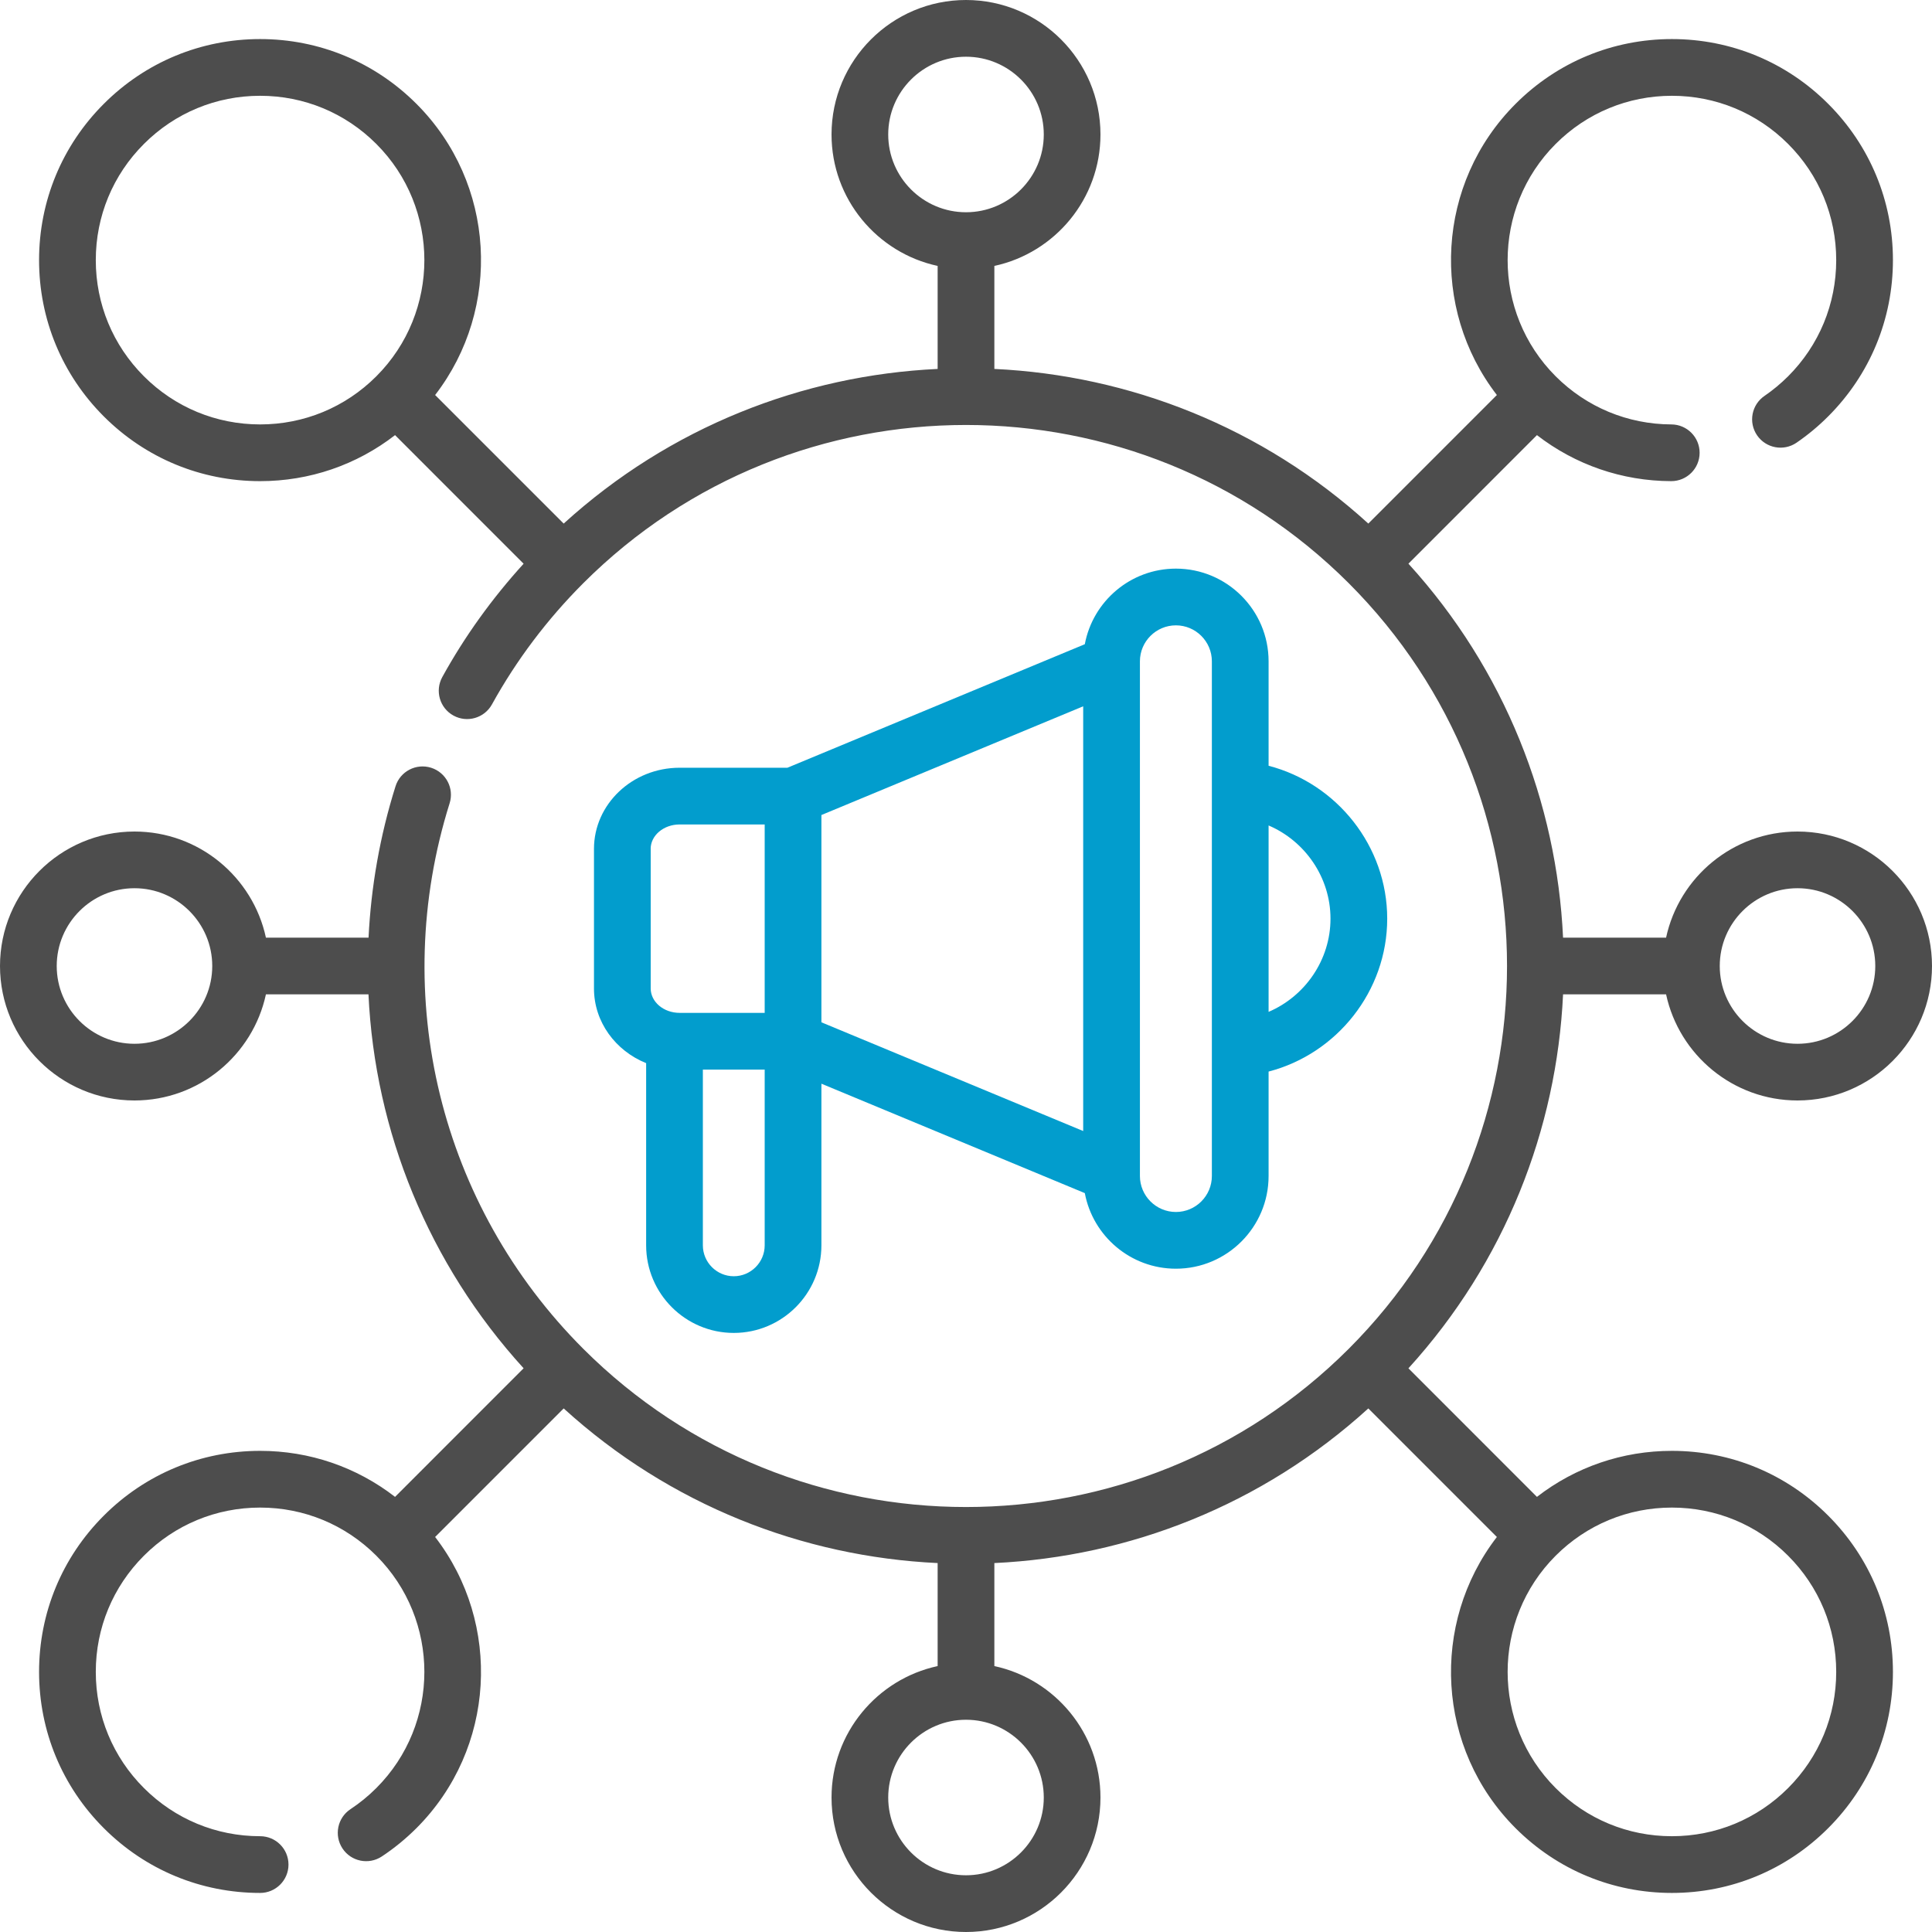 <svg width="50" height="50" viewBox="0 0 50 50" fill="none" xmlns="http://www.w3.org/2000/svg">
<g clip-path="url(#clip0_329_740)">
<path d="M30.432 14.716C29.26 14.716 28.283 15.56 28.075 16.672L20.378 19.869H17.588C16.366 19.869 15.372 20.811 15.372 21.969V25.581C15.372 26.448 15.929 27.194 16.722 27.514V32.228C16.722 33.479 17.74 34.496 18.99 34.496C20.241 34.496 21.258 33.479 21.258 32.228V28.046L28.075 30.878C28.283 31.99 29.261 32.834 30.432 32.834C31.755 32.834 32.831 31.758 32.831 30.435V27.732C34.598 27.274 35.901 25.651 35.901 23.775C35.901 21.899 34.598 20.276 32.831 19.818V17.115C32.831 15.792 31.755 14.716 30.432 14.716ZM21.258 21.093L28.033 18.279V29.271L21.258 26.457V21.093ZM16.839 21.969C16.839 21.621 17.175 21.337 17.588 21.337H19.79V26.213H17.588C17.175 26.213 16.84 25.929 16.84 25.581V21.969H16.839ZM18.99 33.029C18.549 33.029 18.19 32.669 18.19 32.228V27.681H19.79V32.228C19.791 32.669 19.431 33.029 18.99 33.029ZM31.363 30.435C31.363 30.948 30.946 31.366 30.432 31.366C29.919 31.366 29.501 30.948 29.501 30.435V17.115C29.501 16.602 29.919 16.184 30.432 16.184C30.946 16.184 31.363 16.602 31.363 17.115V30.435ZM34.433 23.775C34.433 24.844 33.773 25.785 32.831 26.187V21.363C33.773 21.765 34.433 22.706 34.433 23.775Z" fill="#029DCD"/>
<path d="M43.269 37.548C41.988 37.548 40.773 37.967 39.776 38.739L36.45 35.412C38.953 32.662 40.288 29.221 40.452 25.734H43.118C43.456 27.302 44.852 28.48 46.52 28.48C48.439 28.48 50 26.919 50 25C50 23.081 48.439 21.52 46.52 21.52C44.852 21.52 43.456 22.698 43.118 24.266H40.452C40.288 20.779 38.953 17.338 36.45 14.588L39.776 11.261C40.768 12.028 41.976 12.448 43.25 12.452H43.252C43.656 12.452 43.985 12.125 43.986 11.72C43.987 11.315 43.66 10.986 43.255 10.984C42.124 10.98 41.061 10.538 40.261 9.739C38.603 8.081 38.603 5.383 40.261 3.725C41.065 2.921 42.133 2.479 43.269 2.479C44.404 2.479 45.472 2.921 46.276 3.725C47.079 4.528 47.521 5.596 47.521 6.732C47.521 7.867 47.079 8.935 46.276 9.739C46.087 9.927 45.882 10.098 45.665 10.246C45.33 10.475 45.244 10.931 45.473 11.266C45.702 11.6 46.158 11.686 46.493 11.458C46.785 11.258 47.061 11.029 47.313 10.776C48.394 9.696 48.989 8.259 48.989 6.731C48.989 5.204 48.394 3.767 47.313 2.687C46.233 1.606 44.797 1.011 43.269 1.011C41.74 1.011 40.304 1.606 39.224 2.687C37.169 4.741 37.009 7.981 38.739 10.223L35.412 13.55C32.662 11.047 29.221 9.712 25.734 9.548V6.882C27.302 6.544 28.48 5.148 28.48 3.48C28.48 1.561 26.919 0 25 0C23.081 0 21.52 1.561 21.52 3.48C21.52 5.148 22.698 6.544 24.266 6.882V9.548C20.779 9.712 17.338 11.047 14.588 13.55L11.261 10.223C12.991 7.981 12.831 4.741 10.777 2.687C9.696 1.606 8.26 1.011 6.732 1.011C5.204 1.011 3.767 1.606 2.687 2.687C1.606 3.767 1.011 5.204 1.011 6.732C1.011 8.26 1.606 9.696 2.687 10.777C3.767 11.857 5.204 12.452 6.732 12.452C8.012 12.452 9.227 12.033 10.224 11.261L13.551 14.589C12.736 15.485 12.028 16.467 11.447 17.521C11.251 17.876 11.379 18.322 11.734 18.518C12.089 18.714 12.535 18.585 12.731 18.231C13.364 17.085 14.159 16.03 15.094 15.094C20.556 9.633 29.444 9.633 34.906 15.094C40.367 20.556 40.367 29.444 34.906 34.906C29.444 40.367 20.556 40.367 15.094 34.906C11.39 31.201 10.065 25.792 11.636 20.789C11.758 20.402 11.543 19.991 11.156 19.869C10.769 19.748 10.357 19.963 10.236 20.349C9.83 21.64 9.602 22.956 9.538 24.266H6.882C6.544 22.698 5.148 21.52 3.48 21.52C1.561 21.52 0 23.081 0 25C0 26.919 1.561 28.48 3.48 28.48C5.148 28.48 6.544 27.302 6.882 25.734H9.536C9.702 29.282 11.089 32.707 13.551 35.411L10.224 38.739C9.227 37.967 8.012 37.548 6.732 37.548C5.204 37.548 3.767 38.143 2.687 39.224C1.606 40.304 1.011 41.74 1.011 43.268C1.011 44.796 1.606 46.233 2.687 47.313C3.767 48.394 5.204 48.989 6.732 48.989C7.137 48.989 7.466 48.66 7.466 48.255C7.466 47.849 7.137 47.521 6.732 47.521C5.596 47.521 4.528 47.078 3.725 46.275C2.921 45.472 2.479 44.404 2.479 43.268C2.479 42.132 2.921 41.065 3.725 40.261C4.528 39.458 5.596 39.016 6.732 39.016C7.868 39.016 8.935 39.458 9.739 40.261C11.397 41.919 11.397 44.617 9.739 46.275C9.534 46.48 9.31 46.663 9.071 46.821C8.733 47.044 8.64 47.499 8.863 47.837C9.086 48.176 9.541 48.269 9.88 48.046C10.201 47.834 10.502 47.587 10.777 47.313C12.831 45.259 12.991 42.018 11.261 39.777L14.588 36.45C17.338 38.953 20.78 40.288 24.266 40.452V43.118C22.699 43.456 21.52 44.852 21.52 46.52C21.52 48.439 23.081 50 25 50C26.919 50 28.48 48.439 28.48 46.52C28.48 44.852 27.302 43.456 25.734 43.118V40.452C29.221 40.288 32.662 38.953 35.412 36.45L38.739 39.777C37.009 42.019 37.169 45.259 39.223 47.313C40.304 48.394 41.74 48.989 43.269 48.989C44.797 48.989 46.233 48.394 47.313 47.313C48.394 46.233 48.989 44.796 48.989 43.269C48.989 41.74 48.394 40.304 47.313 39.224C46.233 38.143 44.796 37.548 43.269 37.548ZM22.987 3.48C22.987 2.371 23.89 1.468 25 1.468C26.11 1.468 27.013 2.371 27.013 3.48C27.013 4.59 26.11 5.493 25 5.493C23.89 5.493 22.987 4.59 22.987 3.48ZM3.725 9.739C2.921 8.935 2.479 7.868 2.479 6.732C2.479 5.596 2.921 4.528 3.725 3.725C4.528 2.921 5.596 2.479 6.732 2.479C7.868 2.479 8.935 2.921 9.739 3.725C11.397 5.383 11.397 8.081 9.739 9.739C8.936 10.542 7.868 10.984 6.732 10.984C5.596 10.984 4.528 10.542 3.725 9.739ZM46.52 22.987C47.63 22.987 48.532 23.89 48.532 25C48.532 26.11 47.63 27.013 46.52 27.013C45.41 27.013 44.507 26.11 44.507 25C44.507 23.89 45.41 22.987 46.52 22.987ZM3.48 27.013C2.371 27.013 1.468 26.11 1.468 25C1.468 23.89 2.371 22.987 3.48 22.987C4.59 22.987 5.493 23.89 5.493 25C5.493 26.11 4.59 27.013 3.48 27.013ZM27.013 46.52C27.013 47.629 26.11 48.532 25 48.532C23.89 48.532 22.987 47.63 22.987 46.52C22.987 45.41 23.89 44.507 25 44.507C26.11 44.507 27.013 45.41 27.013 46.52ZM46.275 46.276C45.472 47.079 44.404 47.521 43.268 47.521C42.132 47.521 41.065 47.079 40.261 46.276C38.603 44.617 38.603 41.919 40.261 40.261C41.065 39.458 42.132 39.016 43.268 39.016C44.404 39.016 45.472 39.458 46.275 40.261C47.079 41.065 47.521 42.132 47.521 43.269C47.521 44.404 47.079 45.472 46.275 46.276Z" fill="#4D4D4D"/>
</g>
<defs>
<clipPath id="clip0_329_740">
<rect width="50" height="50" fill="white"/>
</clipPath>
</defs>
</svg>